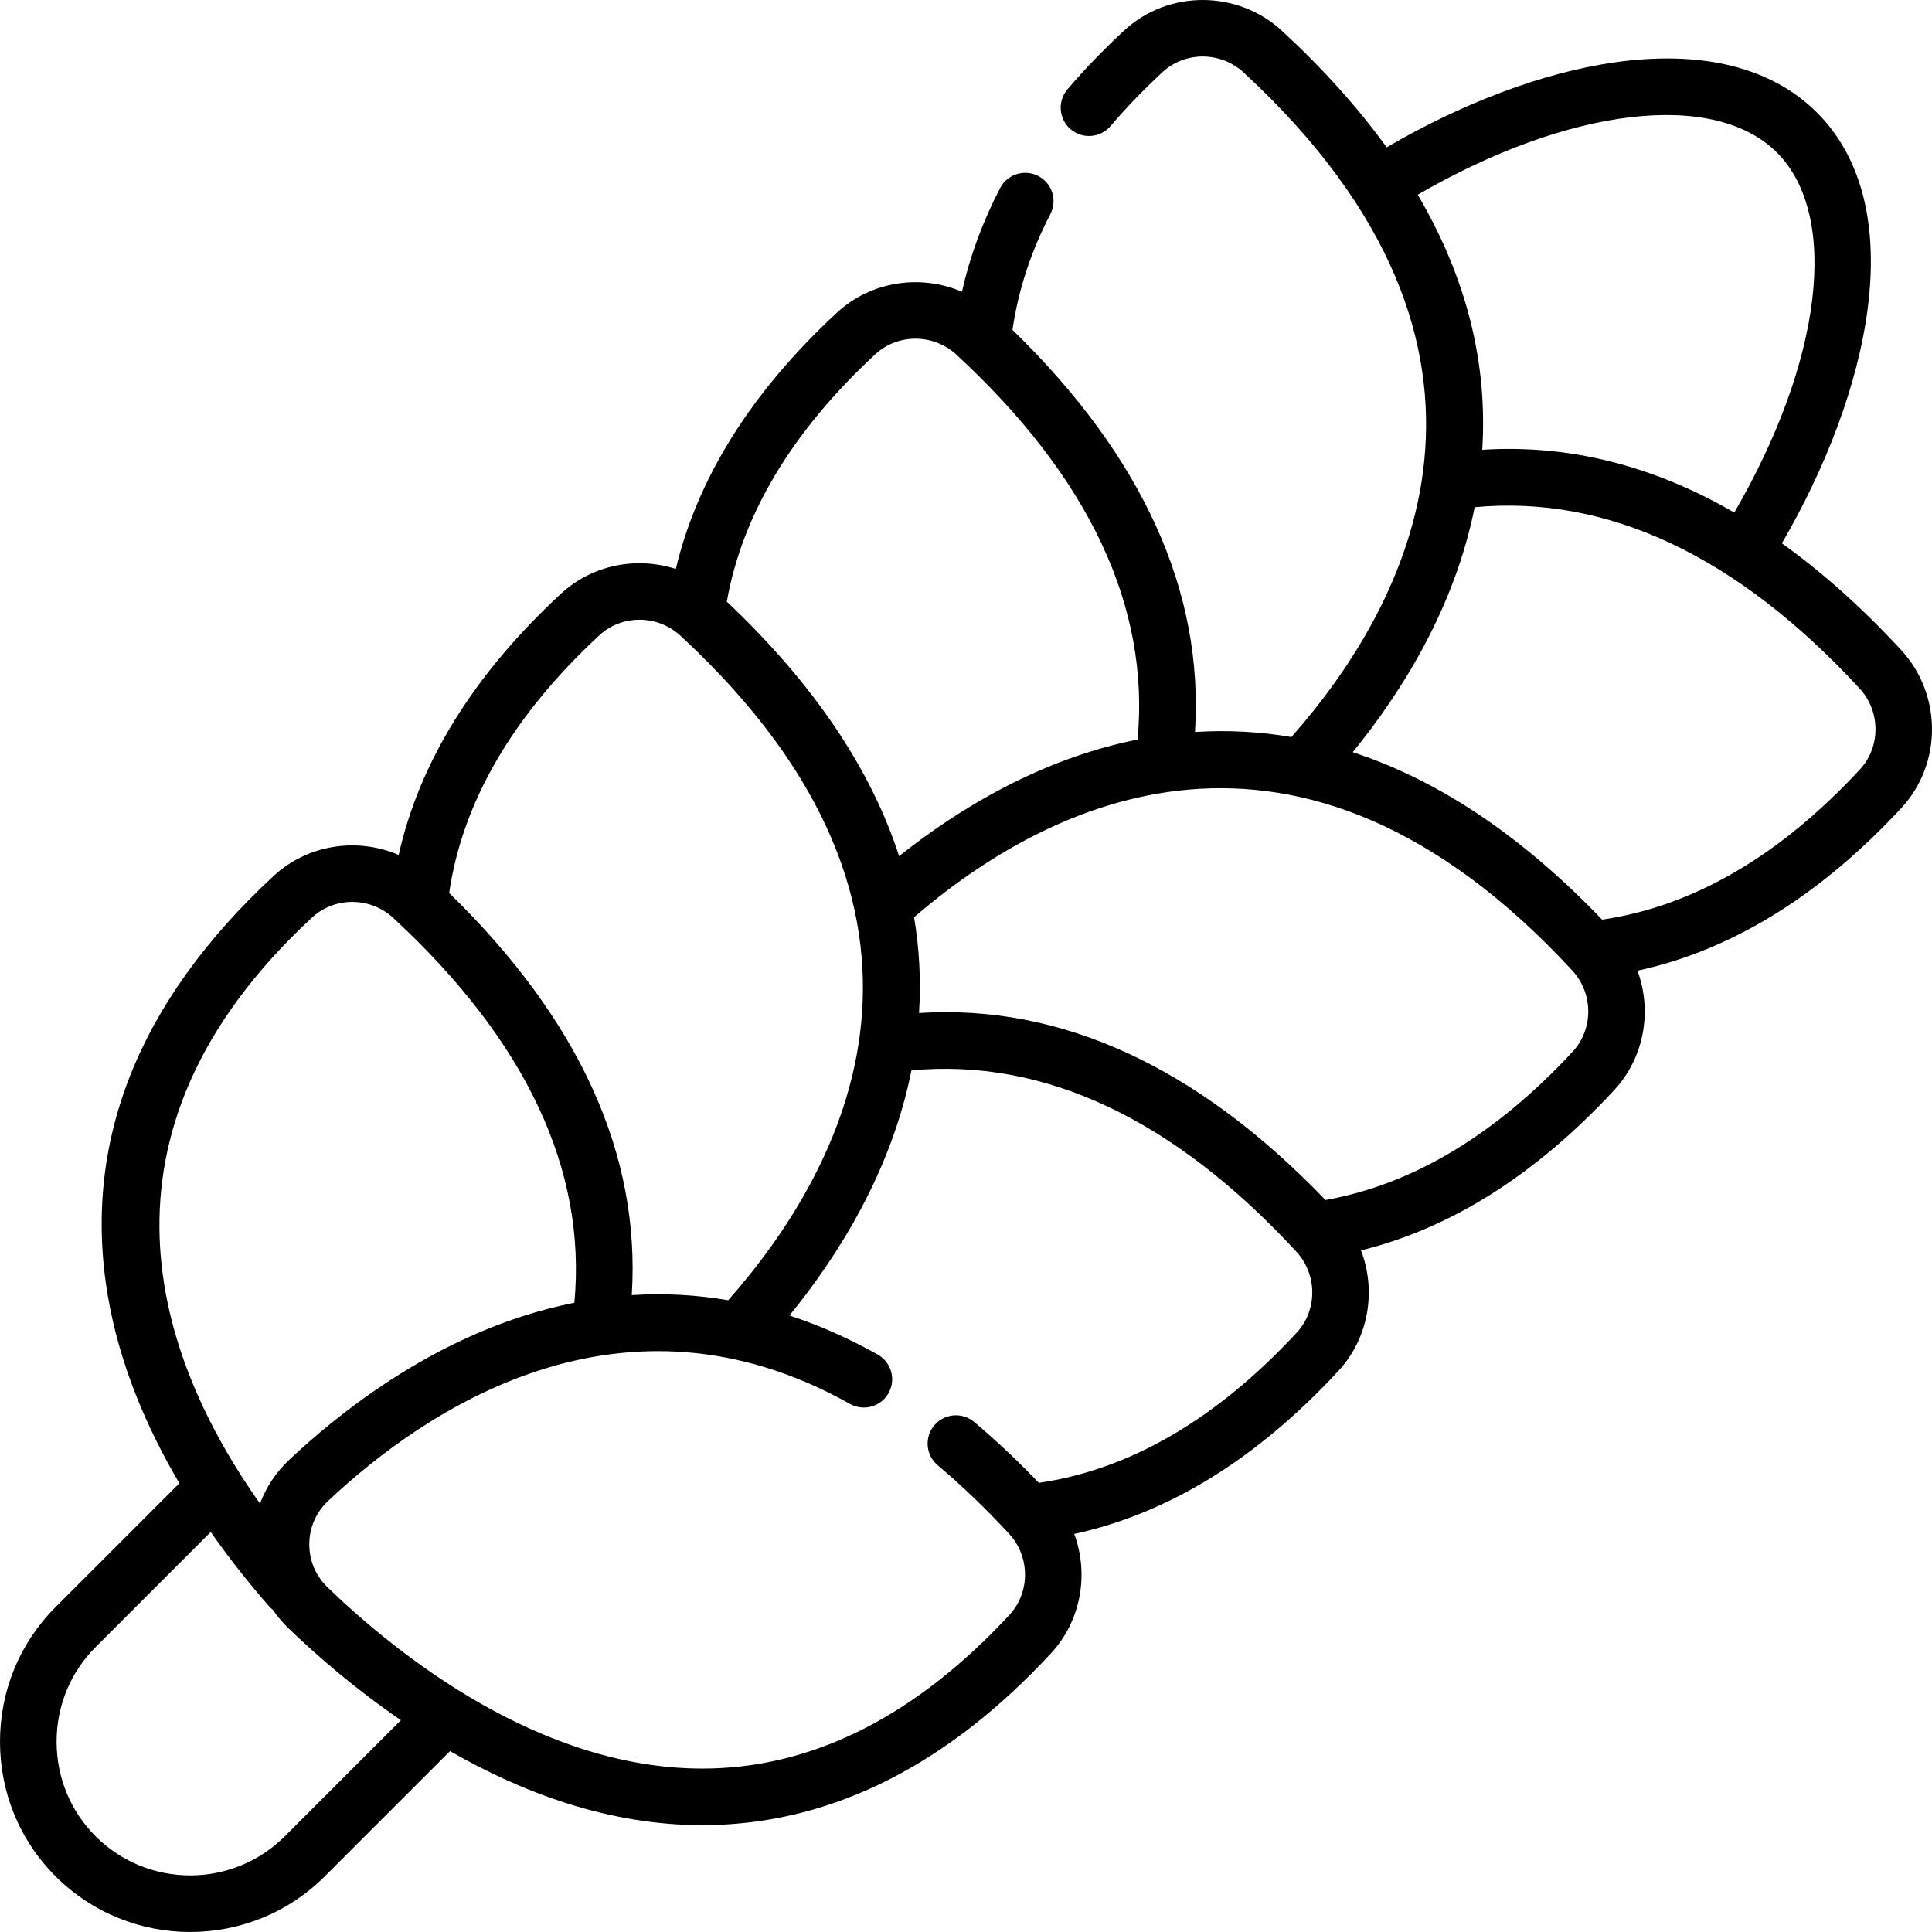 <?xml version="1.0" encoding="UTF-8"?> <svg xmlns="http://www.w3.org/2000/svg" id="Capa_1" height="512" viewBox="0 0 511.987 511.987" width="512"><g><path d="m503.797 172.235c-10.324-11.173-20.864-20.589-31.593-28.258 23.128-39.67 34.525-88.928 9.294-114.158-12.041-12.041-30.682-16.625-53.911-13.255-18.683 2.709-39.836 10.646-60.116 22.478-7.571-10.474-16.804-20.767-27.719-30.852-11.781-10.885-30.173-10.923-41.872-.084-5.469 5.068-10.516 10.306-14.999 15.567-2.687 3.152-2.309 7.887.844 10.573 3.152 2.688 7.886 2.31 10.573-.845 4.103-4.815 8.738-9.624 13.777-14.293 5.989-5.548 15.432-5.508 21.498.099 80.143 74.055 43.292 141.419 12.656 176.109-8.437-1.435-16.958-1.887-25.555-1.339 2.383-37.199-13.859-72.985-48.366-106.562 1.516-10.439 4.871-20.742 10.035-30.649 1.915-3.674.489-8.203-3.185-10.117-3.674-1.915-8.203-.489-10.117 3.184-4.64 8.903-8.021 18.11-10.123 27.479-10.932-4.701-24.066-2.85-33.158 5.573-22.619 20.958-36.935 43.759-42.667 67.893-10.339-3.349-22.111-1.16-30.469 6.583-23.038 21.346-37.454 44.579-42.974 69.202-10.931-4.697-24.059-2.844-33.147 5.577-36.059 33.41-50.828 70.905-43.897 111.443 3.11 18.188 10.37 34.971 18.928 49.487l-32.81 32.811c-9.495 9.497-14.724 22.166-14.724 35.676s5.229 26.179 14.725 35.675c9.835 9.835 22.755 14.753 35.675 14.753s25.84-4.918 35.675-14.753l33.187-33.186c19.174 11.031 42.061 19.635 66.855 19.634.995 0 1.999-.014 3-.042 32.183-.904 62.257-16.211 89.39-45.494 8.039-8.677 10.09-21.035 6.174-31.647 24.897-5.395 48.39-19.867 69.946-43.132 8.129-8.774 10.141-21.313 6.046-32.004 23.835-5.856 46.365-20.105 67.09-42.473 8.038-8.676 10.088-21.033 6.173-31.646 24.899-5.395 48.387-19.864 69.947-43.134 10.838-11.699 10.801-30.092-.086-41.873zm-128.093-120.632c39.906-23.151 78.496-27.871 95.188-11.177 16.745 16.745 11.973 55.404-11.299 95.397-21.61-12.521-43.936-18.088-66.794-16.625 1.48-23.143-4.25-45.738-17.095-67.595zm-143.749 42.285c5.989-5.548 15.431-5.507 21.498.099 35.173 32.501 51.3 66.793 48.011 101.992-25.64 5.118-47.331 18.275-63.197 30.905-7.531-23.272-22.789-45.826-45.659-67.448 4.081-23.088 17.308-45.129 39.347-65.548zm-73.136 74.477c5.991-5.55 15.433-5.505 21.498.099 80.098 74.014 43.389 141.314 12.656 176.107-8.46-1.454-16.984-1.908-25.553-1.362 2.375-37.198-13.874-72.982-48.387-106.557 3.504-24.099 16.878-47.061 39.786-68.287zm-76.12 74.779c5.989-5.551 15.432-5.507 21.498.099 35.169 32.497 51.297 66.785 48.012 101.981-4.593.921-9.197 2.118-13.808 3.609-26.879 8.69-48.421 25.474-61.759 38.022-3.501 3.294-6.119 7.25-7.744 11.605-27.027-38.205-48.477-97.613 13.801-155.316zm-7.23 243.481c-13.823 13.823-36.313 13.822-50.137 0-6.663-6.662-10.332-15.565-10.332-25.068 0-9.504 3.669-18.406 10.332-25.068l30.514-30.514c5.202 7.45 10.537 14.074 15.472 19.702.297.338.622.634.962.906 1.182 1.728 2.55 3.351 4.097 4.843 7.432 7.168 17.611 16.039 29.866 24.427zm268.154-133.456c-21.237 22.92-44.219 36.296-68.327 39.788-5.638-5.881-11.39-11.301-17.146-16.137-3.171-2.665-7.902-2.256-10.567.916-2.665 3.171-2.254 7.902.917 10.566 6.342 5.33 12.702 11.437 18.904 18.148 5.604 6.065 5.647 15.509.098 21.498-24.291 26.217-50.805 39.908-78.808 40.695-.866.024-1.724.037-2.585.037-42.986-.003-80.552-29.951-99.321-48.052-3.138-3.026-4.851-7.098-4.824-11.464.027-4.36 1.787-8.404 4.955-11.385 25.704-24.183 77.855-59.681 138.336-25.734 3.611 2.029 8.184.743 10.211-2.869s.743-8.184-2.869-10.211c-7.72-4.333-15.52-7.783-23.386-10.355 13.125-16.096 27.028-38.409 32.323-64.951 35.201-3.292 69.49 12.842 101.99 48.012 5.605 6.065 5.648 15.509.099 21.498zm73.136-74.477c-20.407 22.024-42.437 35.223-65.504 39.313-33.909-35.326-70.092-51.96-107.712-49.555.546-8.537.099-16.998-1.312-25.376 34.91-30.088 101.447-64.862 174.429 14.12 5.605 6.066 5.648 15.509.099 21.498zm76.12-74.779c-21.235 22.918-44.208 36.296-68.32 39.794-21.198-22.128-43.292-36.946-66.074-44.373 13.098-16.069 27.006-38.382 32.303-64.926 35.203-3.284 69.489 12.833 101.992 48.007 5.605 6.065 5.648 15.509.099 21.498z"></path></g></svg> 